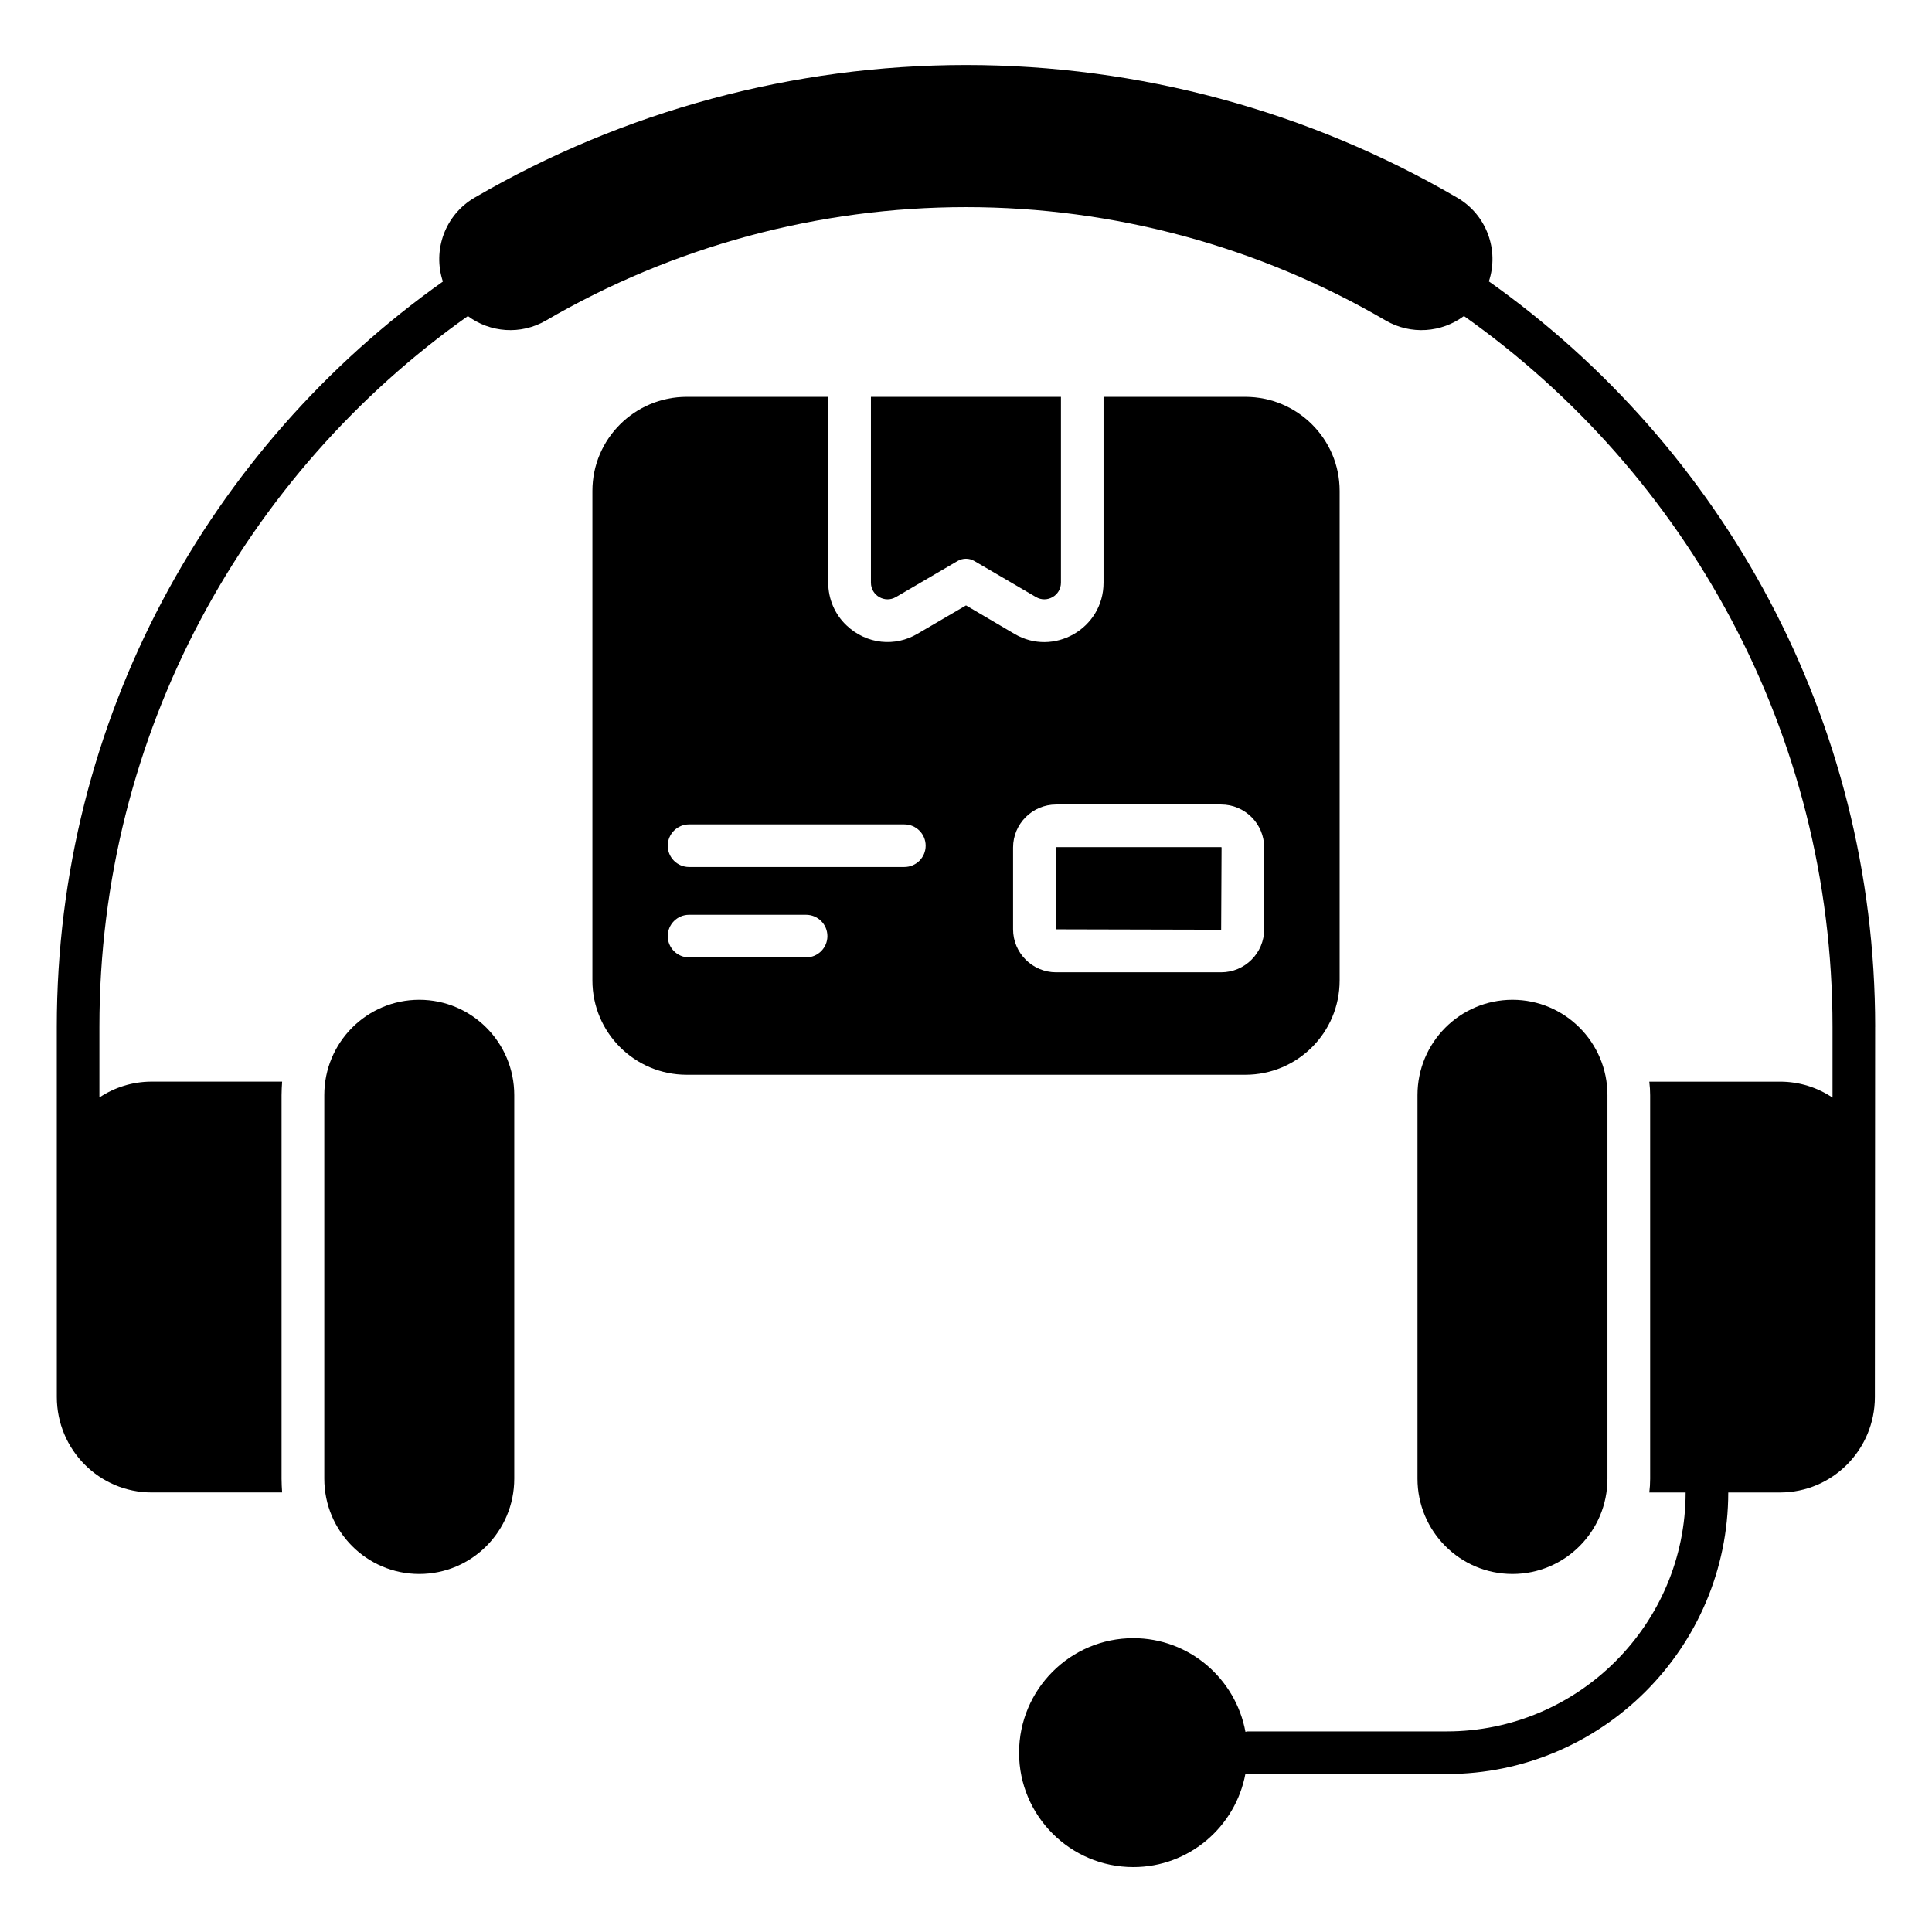 <svg xmlns="http://www.w3.org/2000/svg" id="Layer_1" height="512" viewBox="0 0 68 68" width="512"><g><g><path d="m56.577 52.044v-13.501c0-1.853-1.497-3.354-3.343-3.354s-3.343 1.501-3.343 3.354v13.501c0 1.853 1.497 3.354 3.343 3.354s3.343-1.501 3.343-3.354z"></path><path d="m14.757 35.189c-1.846 0-3.343 1.501-3.343 3.354v13.501c0 1.853 1.497 3.354 3.343 3.354s3.343-1.501 3.343-3.354c0-.124 0-13.07 0-13.501 0-1.853-1.497-3.354-3.343-3.354z"></path><path d="m31.536 21.013 2.167-1.268c.183-.107.409-.107.591 0l2.167 1.268c.39.229.881-.053.881-.505v-6.54h-6.688v6.54c0 .452.491.734.881.505z"></path><path d="m37.171 29.816-.014 2.893 5.824.014.014-2.892c0-.007-.006-.014-.014-.014z"></path><path d="m47.151 34.508v-17.23c0-1.83-1.49-3.31-3.32-3.31h-4.99v6.54c0 1.623-1.764 2.617-3.14 1.8l-1.7-1-1.71 1c-.774.459-1.782.383-2.5-.3-.41-.39-.64-.93-.64-1.5v-6.54h-4.98c-1.83 0-3.32 1.48-3.32 3.31v17.23c0 1.84 1.49 3.32 3.32 3.32h19.66c1.83 0 3.32-1.479 3.32-3.32zm-18.779-.81h-4.119c-.414 0-.75-.336-.75-.75 0-.415.336-.75.75-.75h4.119c.414 0 .75.335.75.75 0 .414-.336.75-.75.75zm3.458-3.182h-7.577c-.414 0-.75-.335-.75-.75 0-.414.336-.75.75-.75h7.577c.414 0 .75.336.75.75 0 .415-.336.75-.75.75zm5.341 3.706c-.834 0-1.514-.679-1.514-1.514v-2.878c0-.834.679-1.514 1.514-1.514h5.81c.834 0 1.514.68 1.514 1.514v2.878c0 .834-.679 1.514-1.514 1.514z"></path></g><g><path d="m66 36.14c0-10.832-5.381-20.42-13.597-26.236.365-1.098-.073-2.339-1.112-2.945-5.234-3.056-11.213-4.671-17.291-4.671-6.073 0-12.055 1.615-17.298 4.67-1.042.607-1.481 1.852-1.113 2.952-8.212 5.817-13.59 15.403-13.59 26.231v.181c0 .654 0 3.362.001 12.847 0 1.85 1.49 3.36 3.34 3.36h4.59c-.01-.16-.02-.32-.02-.48v-13.5c0-.16.01-.32.02-.48h-4.59c-.682 0-1.313.207-1.841.557v-2.484c0-10.33 5.133-19.473 12.969-25.017.777.578 1.855.676 2.75.155 4.481-2.61 9.592-3.99 14.782-3.99 5.192 0 10.3 1.38 14.769 3.989.894.521 1.978.426 2.757-.156 7.838 5.543 12.973 14.688 12.973 25.019v2.489c-.529-.354-1.164-.561-1.849-.561h-4.6c.02.16.03.32.03.48v13.5c0 .16-.01.32-.03.48h1.279c-.003 4.638-3.776 8.41-8.415 8.41h-7.004c-.026 0-.049.012-.074.015-.347-1.878-1.983-3.297-3.947-3.297-2.214 0-4.021 1.802-4.021 4.034 0 2.222 1.807 4.023 4.021 4.023 1.964 0 3.6-1.419 3.947-3.29.025.003.048.015.074.015h7.004c5.466 0 9.912-4.445 9.915-9.91h1.821c1.85 0 3.34-1.51 3.34-3.36 0-.025 0-.042 0-.062 0-.021 0-.049 0-.083 0-.006 0-.014 0-.018v.005c0-.606.002-3.251.009-12.87zm-.009 12.951c0-.008 0-.02 0-.027z"></path></g></g></svg>